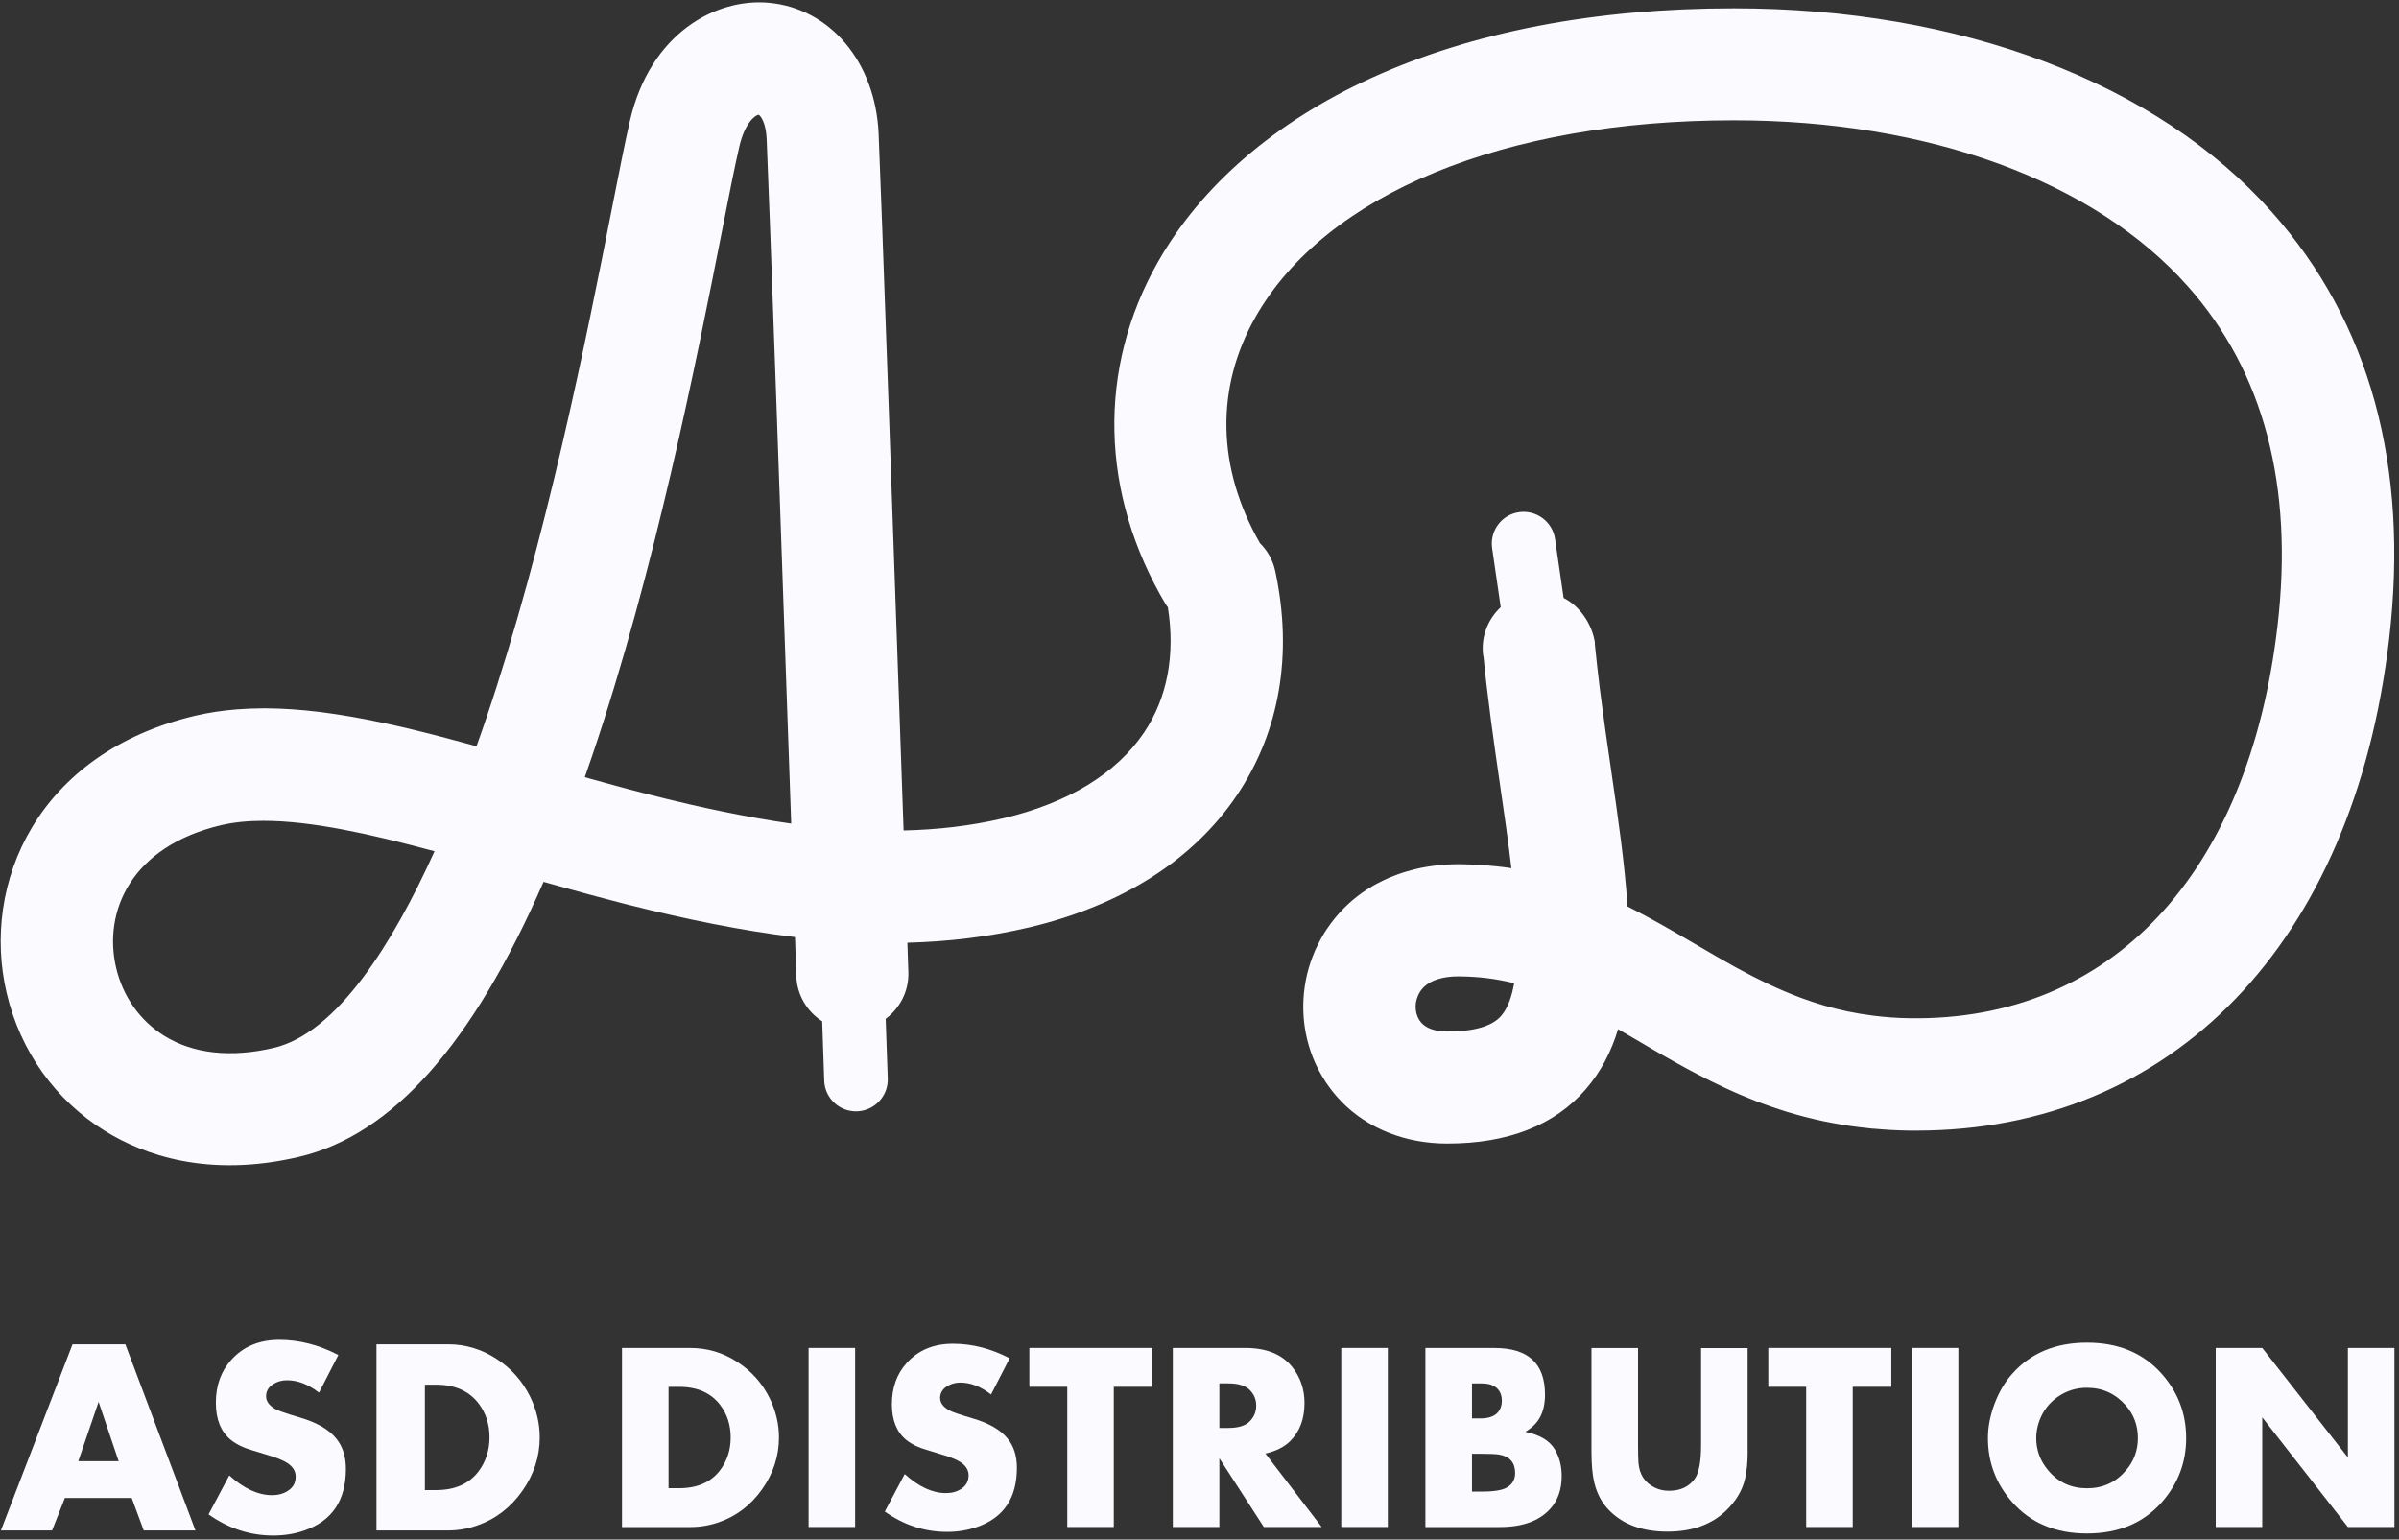 <?xml version="1.0" encoding="UTF-8"?> <svg xmlns="http://www.w3.org/2000/svg" viewBox="0 0 112.306 72.08" fill="none"><rect x="0" y="0" width="112.306" height="72.08" fill="#333333" stroke="none"/><g clip-path="url(#clip0_1101_1685)"><path d="M69.417 30.176C69.482 30.243 69.41 30.373 69.417 30.431C69.622 32.591 69.928 34.723 70.226 36.77C70.412 38.046 70.605 39.371 70.754 40.648C70.287 40.576 69.801 40.529 69.301 40.499C68.959 40.478 68.613 40.459 68.254 40.459C67.968 40.459 67.687 40.476 67.413 40.504C67.343 40.511 67.276 40.515 67.208 40.522C66.978 40.55 66.752 40.585 66.531 40.629C66.427 40.65 66.327 40.676 66.225 40.699C66.101 40.729 65.978 40.762 65.857 40.799C65.711 40.843 65.567 40.887 65.429 40.939C65.297 40.987 65.166 41.036 65.039 41.09C64.946 41.129 64.86 41.171 64.771 41.213C64.66 41.266 64.553 41.32 64.446 41.378C64.381 41.413 64.315 41.448 64.255 41.483C63.592 41.871 63.011 42.362 62.528 42.945C62.509 42.968 62.49 42.989 62.472 43.013C62.367 43.141 62.267 43.275 62.174 43.413C62.146 43.452 62.118 43.491 62.09 43.531C62.007 43.657 61.93 43.787 61.855 43.922C61.786 44.045 61.723 44.173 61.66 44.301C61.632 44.361 61.6 44.419 61.572 44.48C61.567 44.492 61.562 44.501 61.558 44.512C61.516 44.608 61.479 44.705 61.442 44.801C61.409 44.884 61.381 44.968 61.351 45.052C61.323 45.138 61.293 45.224 61.27 45.31C61.16 45.689 61.086 46.073 61.046 46.456C61.044 46.468 61.044 46.482 61.042 46.493C60.981 47.119 61.009 47.744 61.125 48.351C61.128 48.361 61.128 48.37 61.13 48.377C61.167 48.57 61.214 48.763 61.27 48.951C61.27 48.954 61.272 48.958 61.272 48.96C61.328 49.149 61.391 49.332 61.463 49.516C61.472 49.542 61.486 49.567 61.495 49.593C61.553 49.735 61.618 49.874 61.688 50.014C61.714 50.065 61.739 50.114 61.767 50.165C61.832 50.283 61.9 50.402 61.972 50.516C62 50.56 62.025 50.604 62.053 50.646C62.153 50.797 62.258 50.944 62.372 51.088C62.395 51.118 62.42 51.146 62.444 51.174C62.514 51.26 62.583 51.346 62.66 51.428C62.672 51.441 62.688 51.451 62.7 51.465C62.73 51.497 62.758 51.534 62.79 51.567C64.027 52.839 65.787 53.539 67.75 53.539C70.596 53.539 72.779 52.683 74.239 50.993C74.946 50.174 75.432 49.233 75.748 48.184C76.032 48.347 76.32 48.516 76.611 48.686C76.646 48.707 76.679 48.725 76.711 48.744C76.769 48.779 76.827 48.812 76.885 48.846C77.018 48.923 77.148 49 77.281 49.079C77.36 49.125 77.439 49.17 77.518 49.216C77.641 49.288 77.764 49.36 77.89 49.43C77.978 49.481 78.069 49.53 78.157 49.581C78.271 49.646 78.387 49.711 78.504 49.777C78.601 49.83 78.699 49.883 78.799 49.939C78.911 50 79.022 50.06 79.134 50.121C79.238 50.176 79.341 50.23 79.448 50.286C79.557 50.344 79.669 50.4 79.78 50.458C79.89 50.514 79.999 50.567 80.108 50.623C80.22 50.679 80.331 50.732 80.445 50.786C80.559 50.839 80.673 50.895 80.787 50.948C80.899 50.999 81.013 51.051 81.127 51.102C81.245 51.155 81.364 51.209 81.487 51.26C81.601 51.309 81.719 51.355 81.836 51.402C81.959 51.453 82.082 51.504 82.208 51.553C82.326 51.599 82.45 51.641 82.57 51.688C82.812 51.776 83.056 51.86 83.305 51.941C83.428 51.981 83.552 52.023 83.679 52.062C83.814 52.104 83.956 52.141 84.093 52.181C84.219 52.216 84.345 52.253 84.475 52.285C84.617 52.322 84.761 52.355 84.905 52.39C85.035 52.42 85.168 52.453 85.3 52.481C85.447 52.513 85.595 52.541 85.747 52.569C85.884 52.595 86.021 52.62 86.16 52.643C86.312 52.669 86.467 52.692 86.621 52.716C86.763 52.736 86.909 52.755 87.053 52.774C87.211 52.792 87.37 52.811 87.528 52.827C87.586 52.832 87.642 52.841 87.7 52.846V52.841C88.228 52.89 88.769 52.925 89.337 52.932C89.455 52.934 89.572 52.934 89.688 52.934C101.707 52.934 110.182 44.154 111.842 29.934C112.791 21.814 110.942 15.081 106.347 9.919C100.96 3.864 91.787 0.39 81.18 0.39H81.175C74.651 0.39 68.936 1.49 64.19 3.655C59.698 5.706 56.25 8.677 54.215 12.251C51.362 17.266 51.495 23.119 54.578 28.304C54.606 28.35 54.638 28.387 54.671 28.427C55.024 30.645 54.652 32.663 53.562 34.289C52.276 36.209 49.995 37.6 46.97 38.311C45.445 38.669 43.882 38.846 42.301 38.881C41.878 26.748 41.252 8.935 41.131 6.25C40.98 2.908 38.867 0.392 35.99 0.13C33.526 -0.096 30.44 1.539 29.489 5.657C29.259 6.652 28.978 8.079 28.622 9.886C27.483 15.662 25.576 25.327 22.742 33.691C22.607 34.086 22.463 34.505 22.307 34.937C22.298 34.935 22.288 34.933 22.279 34.93C21.828 34.805 21.384 34.686 20.942 34.57C20.854 34.547 20.765 34.524 20.679 34.5C20.238 34.384 19.8 34.275 19.368 34.17C19.294 34.151 19.219 34.135 19.147 34.116C18.245 33.903 17.364 33.714 16.506 33.565C16.443 33.554 16.38 33.542 16.317 33.533C15.899 33.461 15.485 33.4 15.076 33.347C15.018 33.34 14.962 33.333 14.906 33.326C14.067 33.224 13.25 33.168 12.455 33.163C12.402 33.163 12.348 33.161 12.295 33.163C11.909 33.166 11.53 33.18 11.155 33.208C11.135 33.21 11.111 33.208 11.088 33.21V33.212C10.425 33.265 9.777 33.359 9.147 33.507C1.75 35.249 -0.896 41.362 0.313 46.5C0.953 49.216 2.587 51.506 4.915 52.95C6.7 54.057 9.728 55.166 14.006 54.16C18.354 53.136 22.121 48.907 25.446 41.287C26.041 41.455 26.641 41.622 27.246 41.787C27.348 41.815 27.45 41.843 27.553 41.871C28.101 42.02 28.655 42.164 29.213 42.308C29.287 42.327 29.359 42.345 29.434 42.364C30.726 42.689 32.035 42.992 33.361 43.252C33.386 43.257 33.409 43.264 33.435 43.268C33.44 43.268 33.442 43.268 33.447 43.268C34.693 43.512 35.951 43.722 37.216 43.873C37.239 44.517 37.26 45.126 37.278 45.693C37.309 46.591 37.788 47.365 38.49 47.814C38.548 49.509 38.583 50.532 38.585 50.595C38.613 51.416 39.301 52.06 40.125 52.03C40.225 52.027 40.322 52.013 40.415 51.99C41.092 51.83 41.585 51.211 41.559 50.49C41.557 50.427 41.522 49.4 41.462 47.7C42.129 47.203 42.554 46.403 42.524 45.51C42.51 45.075 42.494 44.615 42.478 44.136C44.375 44.087 46.275 43.866 48.167 43.422C52.508 42.399 55.882 40.253 57.919 37.209C59.914 34.233 60.528 30.613 59.7 26.741C59.589 26.218 59.326 25.765 58.968 25.416C58.97 25.416 58.972 25.416 58.975 25.416C56.966 21.903 56.889 18.157 58.775 14.841C62.056 9.075 70.426 5.633 81.168 5.633H81.173C90.281 5.633 98.026 8.465 102.418 13.402C105.973 17.396 107.387 22.751 106.617 29.318C105.259 40.946 98.828 47.81 89.402 47.672C88.804 47.663 88.237 47.621 87.691 47.551C86.863 47.449 86.088 47.282 85.354 47.065C84.989 46.958 84.635 46.84 84.289 46.71C84.279 46.707 84.272 46.703 84.263 46.7C83.231 46.314 82.266 45.84 81.317 45.322C81.289 45.305 81.259 45.289 81.231 45.275C80.933 45.112 80.638 44.945 80.345 44.775C80.306 44.752 80.266 44.729 80.227 44.705C79.938 44.538 79.65 44.37 79.359 44.201C78.329 43.599 77.288 42.989 76.19 42.441C76.062 40.446 75.746 38.279 75.414 35.995C75.244 34.835 75.072 33.642 74.918 32.438C74.902 32.315 74.886 32.189 74.872 32.066C74.804 31.51 74.742 30.95 74.684 30.392C74.672 30.268 74.66 30.145 74.649 30.022L69.417 30.176ZM12.816 49.06C10.816 49.53 9.044 49.337 7.696 48.5C6.556 47.793 5.754 46.661 5.436 45.308C4.824 42.706 6.108 39.632 10.36 38.632C10.953 38.493 11.614 38.43 12.325 38.43C12.597 38.43 12.876 38.439 13.162 38.455C13.188 38.458 13.213 38.458 13.239 38.46C13.806 38.497 14.401 38.565 15.02 38.66C15.055 38.665 15.087 38.672 15.122 38.676C15.734 38.772 16.366 38.895 17.02 39.034C17.073 39.046 17.124 39.057 17.178 39.069C17.815 39.209 18.47 39.367 19.138 39.539C19.212 39.558 19.289 39.578 19.363 39.597C19.687 39.681 20.014 39.767 20.342 39.855C18.398 44.154 15.783 48.363 12.816 49.06ZM33.842 37.997C33.589 37.944 33.333 37.893 33.079 37.837C32.826 37.781 32.57 37.725 32.317 37.667C31.952 37.583 31.587 37.495 31.221 37.407C30.966 37.344 30.712 37.279 30.457 37.216C30.094 37.123 29.734 37.03 29.373 36.935C29.201 36.888 29.027 36.842 28.855 36.795C28.359 36.66 27.866 36.526 27.376 36.388C27.492 36.06 27.606 35.73 27.72 35.393C30.666 26.699 32.614 16.822 33.779 10.919C34.126 9.158 34.4 7.768 34.612 6.856C34.881 5.696 35.4 5.366 35.516 5.375C35.6 5.406 35.858 5.74 35.89 6.503C36.009 9.128 36.618 26.455 37.039 38.56C35.974 38.409 34.907 38.216 33.842 37.997ZM70.273 47.563C69.854 48.047 69.008 48.293 67.757 48.293C67.117 48.293 66.748 48.114 66.536 47.881C66.471 47.807 66.415 47.721 66.373 47.628C66.369 47.619 66.364 47.607 66.362 47.598C66.322 47.503 66.292 47.4 66.28 47.293C66.28 47.291 66.28 47.289 66.28 47.286C66.266 47.175 66.266 47.061 66.283 46.945C66.283 46.94 66.285 46.933 66.287 46.928C66.301 46.833 66.331 46.738 66.369 46.645C66.383 46.61 66.397 46.575 66.415 46.54C66.436 46.496 66.462 46.456 66.487 46.417C66.52 46.368 66.557 46.319 66.601 46.27C66.624 46.245 66.645 46.221 66.671 46.198C66.829 46.049 67.034 45.931 67.283 45.852C67.301 45.845 67.32 45.84 67.338 45.835C67.466 45.798 67.601 45.766 67.748 45.747C67.752 45.747 67.757 45.747 67.759 45.745C67.915 45.724 68.082 45.712 68.261 45.712C68.292 45.712 68.322 45.714 68.352 45.714C69.252 45.721 70.087 45.835 70.882 46.031V46.028C70.882 46.028 70.882 46.028 70.884 46.028C70.768 46.689 70.575 47.217 70.273 47.563ZM74.665 30.099C74.535 29.21 73.944 28.366 73.198 27.994C72.954 26.316 72.807 25.302 72.798 25.239C72.679 24.425 71.924 23.863 71.112 23.979C71.012 23.993 70.917 24.016 70.826 24.049C70.17 24.281 69.75 24.951 69.852 25.665C69.861 25.727 70.01 26.746 70.254 28.429C69.645 28.997 69.31 29.838 69.438 30.724" fill="#FBFBFF"></path><path d="M9.15 71.655H6.729L6.166 70.134H3.037L2.437 71.655H0.042L3.395 62.938H5.867L9.15 71.655ZM5.555 68.411L4.616 65.632L3.665 68.411H5.555Z" fill="#FBFBFF"></path><path d="M16.193 68.771C16.193 70.245 15.546 71.208 14.251 71.655C13.8 71.812 13.314 71.892 12.796 71.892C11.705 71.892 10.696 71.561 9.764 70.901L10.733 69.076C11.417 69.694 12.084 70.001 12.735 70.001C13.031 70.001 13.279 69.931 13.484 69.794C13.723 69.638 13.842 69.42 13.842 69.136C13.842 68.878 13.71 68.664 13.444 68.492C13.249 68.364 12.917 68.232 12.454 68.099C11.891 67.934 11.538 67.818 11.391 67.755C11.161 67.657 10.966 67.544 10.803 67.411C10.338 67.027 10.105 66.451 10.105 65.676C10.105 64.869 10.345 64.2 10.826 63.668C11.389 63.042 12.138 62.73 13.075 62.73C14.016 62.73 14.937 62.968 15.839 63.44L14.933 65.202C14.437 64.814 13.937 64.621 13.435 64.621C13.191 64.621 12.975 64.684 12.782 64.807C12.563 64.949 12.456 65.137 12.456 65.372C12.456 65.602 12.598 65.802 12.884 65.967C13.012 66.044 13.396 66.176 14.035 66.365C14.837 66.6 15.409 66.932 15.749 67.362C16.046 67.725 16.193 68.197 16.193 68.771Z" fill="#FBFBFF"></path><path d="M25.267 67.293C25.267 68.199 24.993 69.039 24.446 69.811C23.9 70.583 23.2 71.12 22.349 71.417C21.898 71.575 21.437 71.655 20.97 71.655H17.624V62.938H20.97C21.788 62.938 22.544 63.165 23.244 63.621C23.93 64.063 24.455 64.656 24.82 65.395C25.116 66.009 25.267 66.641 25.267 67.293ZM22.916 67.293C22.916 66.69 22.749 66.165 22.412 65.718C21.963 65.126 21.295 64.828 20.41 64.828H19.891V69.764H20.41C21.3 69.764 21.97 69.467 22.412 68.874C22.746 68.423 22.916 67.895 22.916 67.293Z" fill="#FBFBFF"></path><path d="M36.466 67.299C36.466 68.171 36.203 68.978 35.678 69.722C35.152 70.466 34.48 70.98 33.662 71.266C33.227 71.417 32.785 71.494 32.336 71.494H29.118V63.111H32.336C33.122 63.111 33.85 63.33 34.522 63.769C35.18 64.195 35.687 64.764 36.038 65.476C36.321 66.064 36.466 66.671 36.466 67.299ZM34.206 67.299C34.206 66.72 34.043 66.215 33.72 65.785C33.289 65.216 32.648 64.93 31.794 64.93H31.297V69.675H31.794C32.652 69.675 33.294 69.389 33.72 68.82C34.043 68.382 34.206 67.876 34.206 67.299Z" fill="#FBFBFF"></path><path d="M40.032 71.492H37.853V63.109H40.032V71.492Z" fill="#FBFBFF"></path><path d="M47.604 68.72C47.604 70.139 46.98 71.062 45.736 71.492C45.302 71.643 44.837 71.72 44.337 71.72C43.288 71.72 42.316 71.404 41.421 70.769L42.353 69.013C43.009 69.606 43.651 69.904 44.279 69.904C44.562 69.904 44.802 69.839 44.999 69.706C45.229 69.557 45.344 69.346 45.344 69.074C45.344 68.825 45.216 68.618 44.962 68.453C44.774 68.33 44.455 68.202 44.009 68.074C43.467 67.913 43.128 67.804 42.988 67.744C42.767 67.651 42.579 67.539 42.423 67.414C41.977 67.046 41.753 66.49 41.753 65.746C41.753 64.97 41.984 64.326 42.446 63.814C42.986 63.214 43.707 62.912 44.609 62.912C45.513 62.912 46.399 63.14 47.266 63.593L46.394 65.289C45.918 64.916 45.439 64.73 44.953 64.73C44.718 64.73 44.509 64.791 44.325 64.909C44.116 65.044 44.011 65.226 44.011 65.451C44.011 65.672 44.148 65.865 44.423 66.023C44.546 66.098 44.916 66.225 45.529 66.405C46.301 66.63 46.85 66.949 47.178 67.362C47.462 67.714 47.604 68.167 47.604 68.72Z" fill="#FBFBFF"></path><path d="M53.946 64.928H52.141V71.492H49.963V64.928H48.188V63.109H53.948V64.928H53.946Z" fill="#FBFBFF"></path><path d="M61.873 71.492H59.164L57.083 68.274V71.492H54.904V63.109H58.294C59.285 63.109 60.017 63.407 60.492 64C60.875 64.479 61.068 65.042 61.068 65.688C61.068 66.43 60.847 67.02 60.406 67.462C60.124 67.744 59.734 67.941 59.238 68.053L61.873 71.492ZM58.808 65.809C58.808 65.511 58.699 65.26 58.483 65.055C58.278 64.865 57.946 64.767 57.49 64.767H57.083V66.855H57.49C57.95 66.855 58.28 66.76 58.483 66.567C58.699 66.36 58.808 66.107 58.808 65.809Z" fill="#FBFBFF"></path><path d="M64.968 71.492H62.789V63.109H64.968V71.492Z" fill="#FBFBFF"></path><path d="M73.108 69.11C73.108 69.736 72.929 70.247 72.573 70.64C72.057 71.21 71.271 71.494 70.215 71.494H66.728V63.111H69.969C71.541 63.111 72.327 63.839 72.327 65.297C72.327 65.734 72.241 66.101 72.069 66.397C71.925 66.646 71.703 66.86 71.406 67.036C72.076 67.176 72.531 67.443 72.775 67.841C72.998 68.203 73.108 68.626 73.108 69.11ZM70.308 65.585C70.308 65.204 70.136 64.953 69.794 64.83C69.671 64.788 69.508 64.769 69.306 64.769H68.909V66.408H69.306C69.68 66.408 69.95 66.315 70.113 66.132C70.243 65.983 70.308 65.802 70.308 65.585ZM70.929 68.961C70.929 68.476 70.678 68.187 70.176 68.101C70.018 68.075 69.744 68.064 69.355 68.064H68.909V69.833H69.392C69.948 69.833 70.334 69.768 70.555 69.636C70.803 69.489 70.929 69.264 70.929 68.961Z" fill="#FBFBFF"></path><path d="M81.816 67.943C81.816 68.447 81.774 68.875 81.692 69.233C81.564 69.786 81.262 70.289 80.783 70.745C80.104 71.386 79.195 71.709 78.058 71.709C76.9 71.709 75.996 71.381 75.345 70.726C75 70.382 74.766 69.949 74.638 69.431C74.547 69.063 74.503 68.568 74.503 67.945V63.113H76.682V67.647C76.682 68.012 76.689 68.282 76.7 68.464C76.742 69.033 77 69.428 77.479 69.654C77.674 69.747 77.893 69.796 78.13 69.796C78.663 69.796 79.063 69.61 79.335 69.238C79.535 68.963 79.634 68.433 79.634 67.65V63.116H81.813V67.943H81.816Z" fill="#FBFBFF"></path><path d="M88.537 64.928H86.733V71.492H84.554V64.928H82.78V63.109H88.54V64.928H88.537Z" fill="#FBFBFF"></path><path d="M91.677 71.492H89.498V63.109H91.677V71.492Z" fill="#FBFBFF"></path><path d="M102.342 67.33C102.342 68.467 101.963 69.467 101.205 70.327C100.343 71.306 99.173 71.795 97.699 71.795C96.229 71.795 95.062 71.306 94.199 70.327C93.442 69.467 93.062 68.47 93.062 67.33C93.062 66.809 93.165 66.277 93.369 65.731C93.574 65.184 93.848 64.717 94.193 64.328C95.055 63.35 96.225 62.861 97.699 62.861C99.173 62.861 100.34 63.35 101.205 64.328C101.963 65.186 102.342 66.189 102.342 67.33ZM100.082 67.33C100.082 66.74 99.894 66.228 99.515 65.798C99.031 65.249 98.424 64.973 97.699 64.973C97.199 64.973 96.746 65.112 96.339 65.393C95.932 65.675 95.643 66.049 95.471 66.516C95.374 66.784 95.323 67.053 95.323 67.328C95.323 67.895 95.511 68.402 95.89 68.849C96.357 69.402 96.962 69.679 97.699 69.679C98.436 69.679 99.043 69.404 99.515 68.853C99.894 68.418 100.082 67.909 100.082 67.33Z" fill="#FBFBFF"></path><path d="M112.092 71.492H109.913L105.904 66.358V71.492H103.726V63.109H105.904L109.913 68.236V63.109H112.092V71.492Z" fill="#FBFBFF"></path></g><defs><clipPath id="clip0_1101_1685"><rect width="28.028" height="17.989" fill="white" transform="scale(4.007)"></rect></clipPath></defs></svg> 